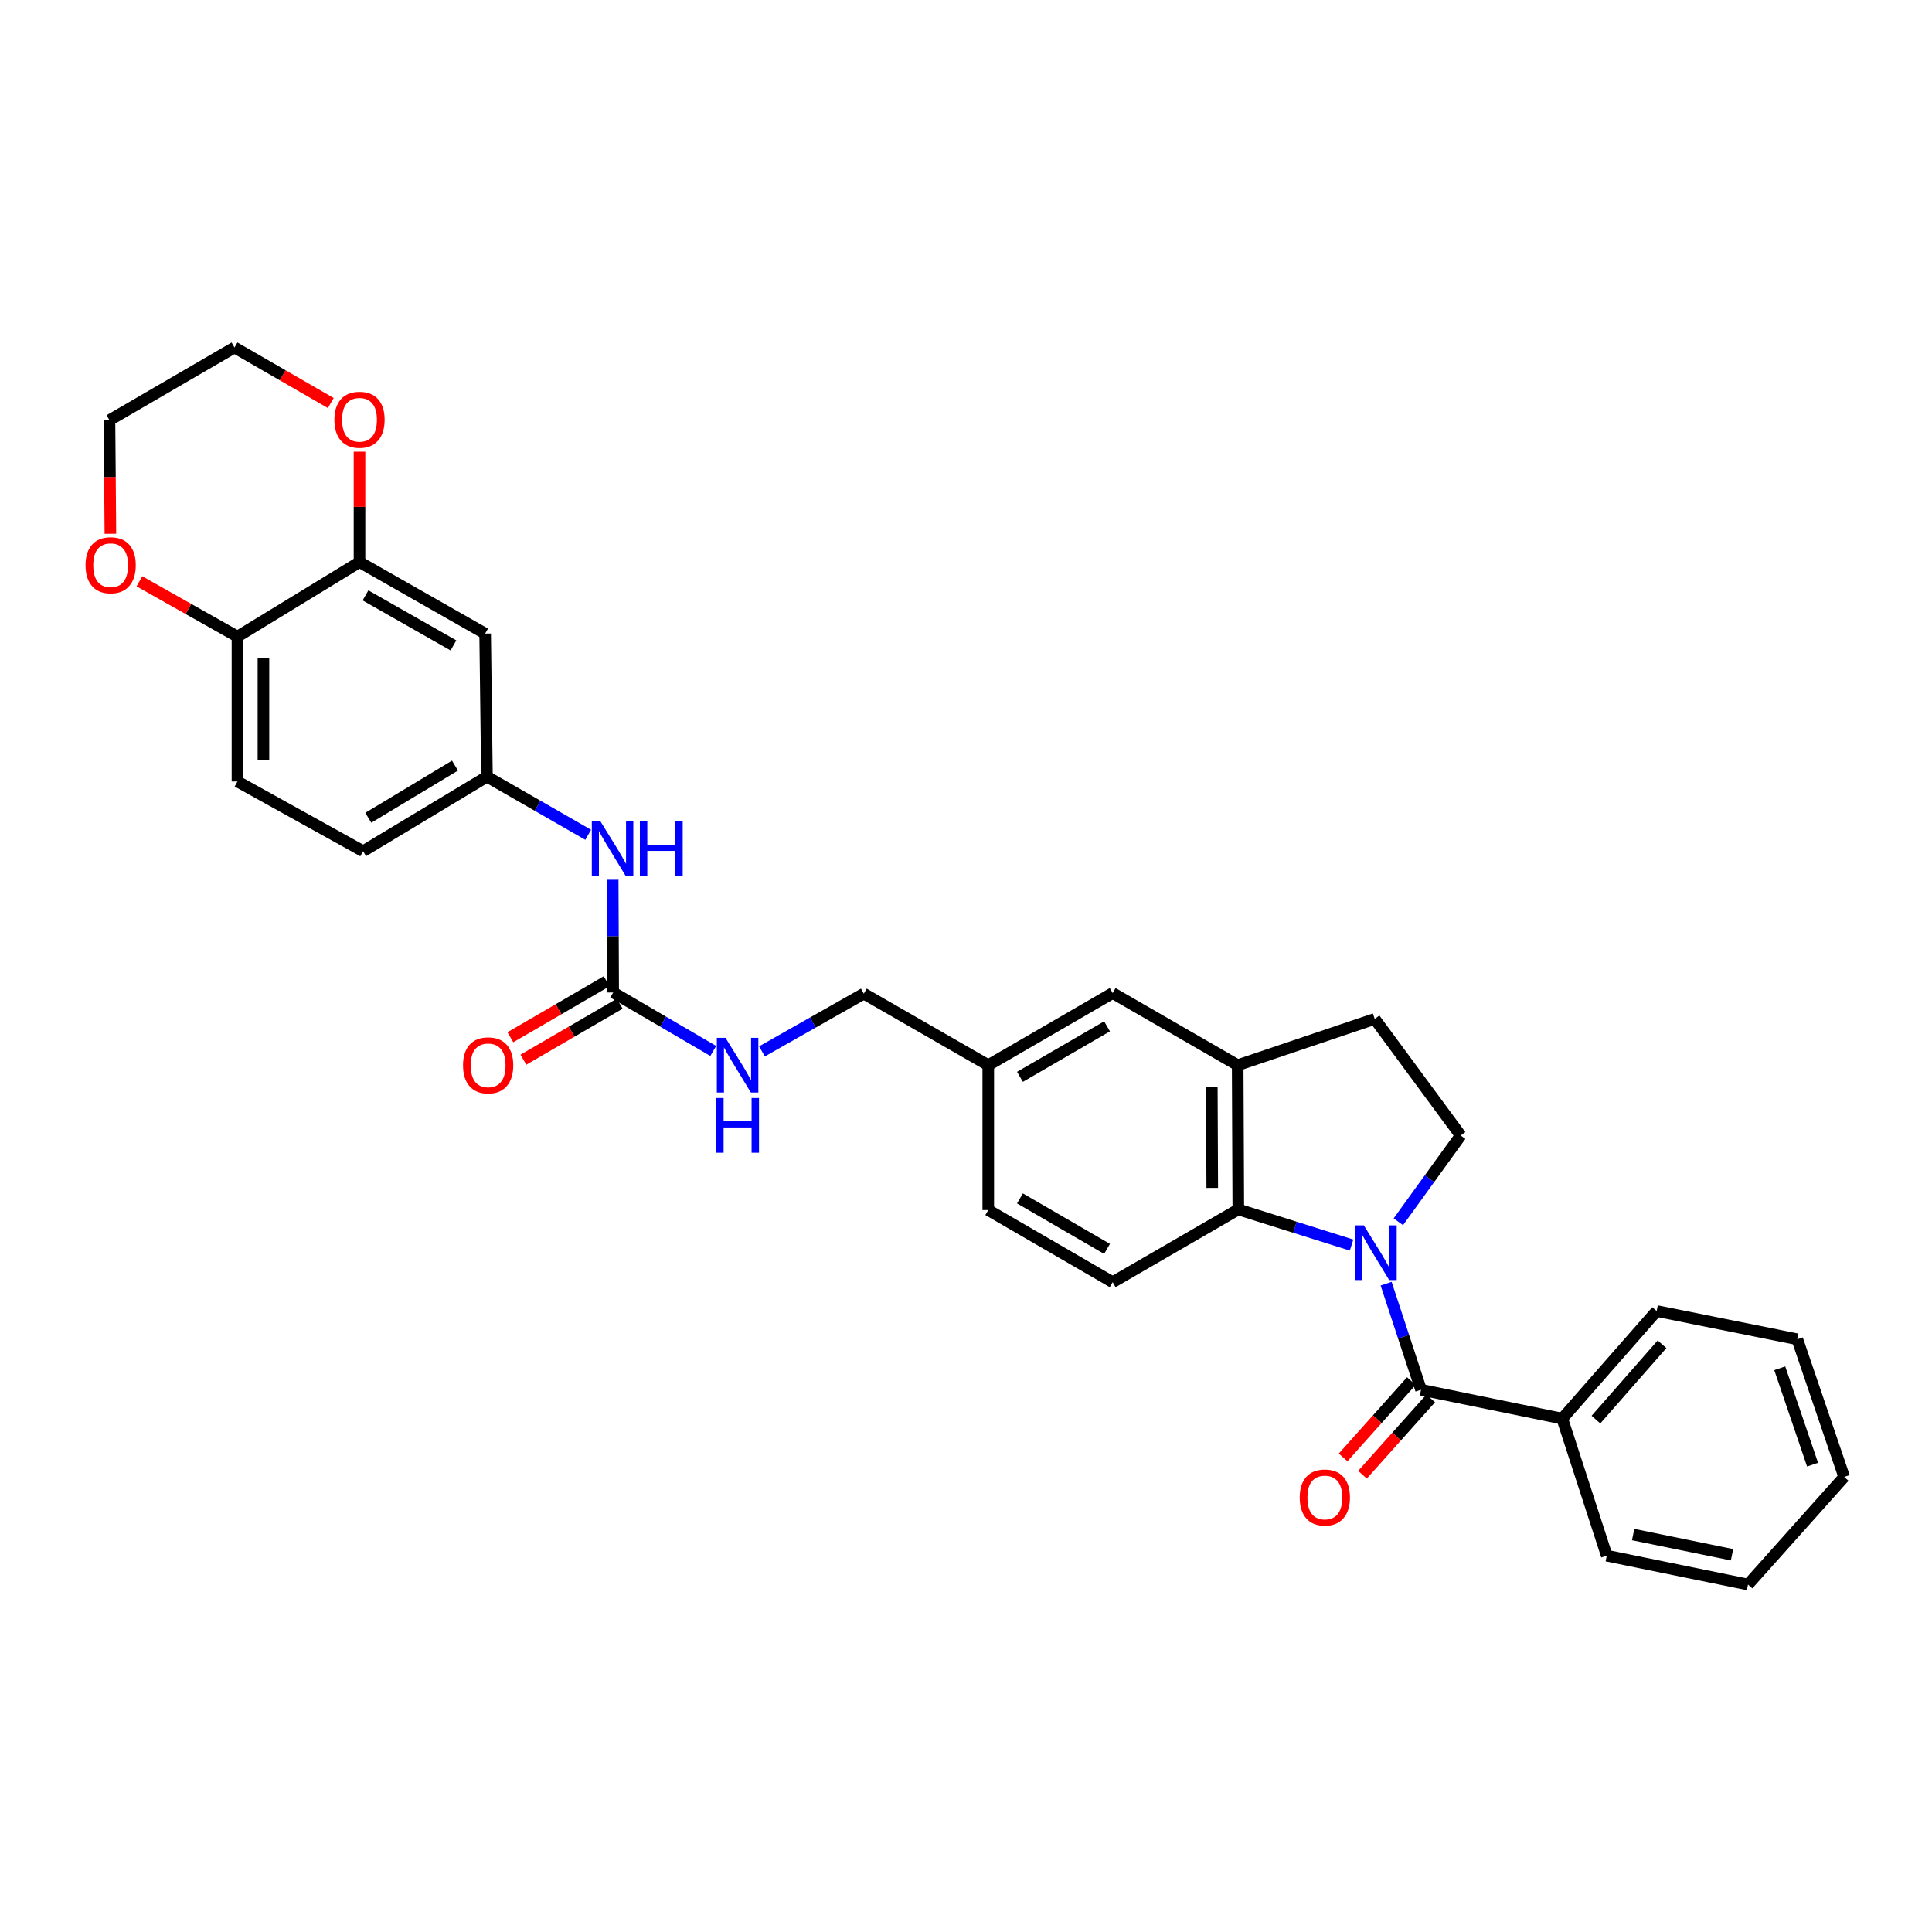 <?xml version='1.0' encoding='iso-8859-1'?>
<svg version='1.1' baseProfile='full'
              xmlns='http://www.w3.org/2000/svg'
                      xmlns:rdkit='http://www.rdkit.org/xml'
                      xmlns:xlink='http://www.w3.org/1999/xlink'
                  xml:space='preserve'
width='1000px' height='1000px' viewBox='0 0 1000 1000'>
<!-- END OF HEADER -->
<rect style='opacity:1.0;fill:#FFFFFF;stroke:none' width='1000' height='1000' x='0' y='0'> </rect>
<path class='bond-0' d='M 717.459,664.435 L 726.49,691.887' style='fill:none;fill-rule:evenodd;stroke:#0000FF;stroke-width:6px;stroke-linecap:butt;stroke-linejoin:miter;stroke-opacity:1' />
<path class='bond-0' d='M 726.49,691.887 L 735.521,719.338' style='fill:none;fill-rule:evenodd;stroke:#000000;stroke-width:6px;stroke-linecap:butt;stroke-linejoin:miter;stroke-opacity:1' />
<path class='bond-1' d='M 699.579,644.443 L 670.261,635.221' style='fill:none;fill-rule:evenodd;stroke:#0000FF;stroke-width:6px;stroke-linecap:butt;stroke-linejoin:miter;stroke-opacity:1' />
<path class='bond-1' d='M 670.261,635.221 L 640.943,626' style='fill:none;fill-rule:evenodd;stroke:#000000;stroke-width:6px;stroke-linecap:butt;stroke-linejoin:miter;stroke-opacity:1' />
<path class='bond-4' d='M 723.779,632.377 L 739.917,610.057' style='fill:none;fill-rule:evenodd;stroke:#0000FF;stroke-width:6px;stroke-linecap:butt;stroke-linejoin:miter;stroke-opacity:1' />
<path class='bond-4' d='M 739.917,610.057 L 756.055,587.738' style='fill:none;fill-rule:evenodd;stroke:#000000;stroke-width:6px;stroke-linecap:butt;stroke-linejoin:miter;stroke-opacity:1' />
<path class='bond-11' d='M 730.511,714.859 L 712.856,734.606' style='fill:none;fill-rule:evenodd;stroke:#000000;stroke-width:6px;stroke-linecap:butt;stroke-linejoin:miter;stroke-opacity:1' />
<path class='bond-11' d='M 712.856,734.606 L 695.2,754.354' style='fill:none;fill-rule:evenodd;stroke:#FF0000;stroke-width:6px;stroke-linecap:butt;stroke-linejoin:miter;stroke-opacity:1' />
<path class='bond-11' d='M 740.531,723.817 L 722.876,743.565' style='fill:none;fill-rule:evenodd;stroke:#000000;stroke-width:6px;stroke-linecap:butt;stroke-linejoin:miter;stroke-opacity:1' />
<path class='bond-11' d='M 722.876,743.565 L 705.22,763.312' style='fill:none;fill-rule:evenodd;stroke:#FF0000;stroke-width:6px;stroke-linecap:butt;stroke-linejoin:miter;stroke-opacity:1' />
<path class='bond-14' d='M 735.521,719.338 L 808.624,734.28' style='fill:none;fill-rule:evenodd;stroke:#000000;stroke-width:6px;stroke-linecap:butt;stroke-linejoin:miter;stroke-opacity:1' />
<path class='bond-2' d='M 640.943,626 L 640.622,551.336' style='fill:none;fill-rule:evenodd;stroke:#000000;stroke-width:6px;stroke-linecap:butt;stroke-linejoin:miter;stroke-opacity:1' />
<path class='bond-2' d='M 627.454,614.858 L 627.229,562.594' style='fill:none;fill-rule:evenodd;stroke:#000000;stroke-width:6px;stroke-linecap:butt;stroke-linejoin:miter;stroke-opacity:1' />
<path class='bond-8' d='M 640.943,626 L 575.92,663.656' style='fill:none;fill-rule:evenodd;stroke:#000000;stroke-width:6px;stroke-linecap:butt;stroke-linejoin:miter;stroke-opacity:1' />
<path class='bond-15' d='M 640.622,551.336 L 575.92,514.001' style='fill:none;fill-rule:evenodd;stroke:#000000;stroke-width:6px;stroke-linecap:butt;stroke-linejoin:miter;stroke-opacity:1' />
<path class='bond-31' d='M 640.622,551.336 L 711.559,527.389' style='fill:none;fill-rule:evenodd;stroke:#000000;stroke-width:6px;stroke-linecap:butt;stroke-linejoin:miter;stroke-opacity:1' />
<path class='bond-3' d='M 317.379,513.695 L 343.275,528.831' style='fill:none;fill-rule:evenodd;stroke:#000000;stroke-width:6px;stroke-linecap:butt;stroke-linejoin:miter;stroke-opacity:1' />
<path class='bond-3' d='M 343.275,528.831 L 369.171,543.968' style='fill:none;fill-rule:evenodd;stroke:#0000FF;stroke-width:6px;stroke-linecap:butt;stroke-linejoin:miter;stroke-opacity:1' />
<path class='bond-7' d='M 317.379,513.695 L 317.253,484.525' style='fill:none;fill-rule:evenodd;stroke:#000000;stroke-width:6px;stroke-linecap:butt;stroke-linejoin:miter;stroke-opacity:1' />
<path class='bond-7' d='M 317.253,484.525 L 317.127,455.356' style='fill:none;fill-rule:evenodd;stroke:#0000FF;stroke-width:6px;stroke-linecap:butt;stroke-linejoin:miter;stroke-opacity:1' />
<path class='bond-17' d='M 314,507.885 L 289.078,522.381' style='fill:none;fill-rule:evenodd;stroke:#000000;stroke-width:6px;stroke-linecap:butt;stroke-linejoin:miter;stroke-opacity:1' />
<path class='bond-17' d='M 289.078,522.381 L 264.155,536.877' style='fill:none;fill-rule:evenodd;stroke:#FF0000;stroke-width:6px;stroke-linecap:butt;stroke-linejoin:miter;stroke-opacity:1' />
<path class='bond-17' d='M 320.758,519.504 L 295.835,534' style='fill:none;fill-rule:evenodd;stroke:#000000;stroke-width:6px;stroke-linecap:butt;stroke-linejoin:miter;stroke-opacity:1' />
<path class='bond-17' d='M 295.835,534 L 270.913,548.496' style='fill:none;fill-rule:evenodd;stroke:#FF0000;stroke-width:6px;stroke-linecap:butt;stroke-linejoin:miter;stroke-opacity:1' />
<path class='bond-13' d='M 756.055,587.738 L 711.559,527.389' style='fill:none;fill-rule:evenodd;stroke:#000000;stroke-width:6px;stroke-linecap:butt;stroke-linejoin:miter;stroke-opacity:1' />
<path class='bond-5' d='M 186.078,290.929 L 251.109,327.943' style='fill:none;fill-rule:evenodd;stroke:#000000;stroke-width:6px;stroke-linecap:butt;stroke-linejoin:miter;stroke-opacity:1' />
<path class='bond-5' d='M 189.184,308.162 L 234.706,334.072' style='fill:none;fill-rule:evenodd;stroke:#000000;stroke-width:6px;stroke-linecap:butt;stroke-linejoin:miter;stroke-opacity:1' />
<path class='bond-16' d='M 186.078,290.929 L 186.078,262.362' style='fill:none;fill-rule:evenodd;stroke:#000000;stroke-width:6px;stroke-linecap:butt;stroke-linejoin:miter;stroke-opacity:1' />
<path class='bond-16' d='M 186.078,262.362 L 186.078,233.795' style='fill:none;fill-rule:evenodd;stroke:#FF0000;stroke-width:6px;stroke-linecap:butt;stroke-linejoin:miter;stroke-opacity:1' />
<path class='bond-34' d='M 186.078,290.929 L 122.914,329.512' style='fill:none;fill-rule:evenodd;stroke:#000000;stroke-width:6px;stroke-linecap:butt;stroke-linejoin:miter;stroke-opacity:1' />
<path class='bond-6' d='M 251.109,327.943 L 252.042,402.002' style='fill:none;fill-rule:evenodd;stroke:#000000;stroke-width:6px;stroke-linecap:butt;stroke-linejoin:miter;stroke-opacity:1' />
<path class='bond-12' d='M 304.444,432.094 L 278.243,417.048' style='fill:none;fill-rule:evenodd;stroke:#0000FF;stroke-width:6px;stroke-linecap:butt;stroke-linejoin:miter;stroke-opacity:1' />
<path class='bond-12' d='M 278.243,417.048 L 252.042,402.002' style='fill:none;fill-rule:evenodd;stroke:#000000;stroke-width:6px;stroke-linecap:butt;stroke-linejoin:miter;stroke-opacity:1' />
<path class='bond-21' d='M 575.92,663.656 L 511.523,626.321' style='fill:none;fill-rule:evenodd;stroke:#000000;stroke-width:6px;stroke-linecap:butt;stroke-linejoin:miter;stroke-opacity:1' />
<path class='bond-21' d='M 573.002,646.428 L 527.924,620.293' style='fill:none;fill-rule:evenodd;stroke:#000000;stroke-width:6px;stroke-linecap:butt;stroke-linejoin:miter;stroke-opacity:1' />
<path class='bond-9' d='M 122.914,329.512 L 122.914,404.489' style='fill:none;fill-rule:evenodd;stroke:#000000;stroke-width:6px;stroke-linecap:butt;stroke-linejoin:miter;stroke-opacity:1' />
<path class='bond-9' d='M 136.355,340.758 L 136.355,393.242' style='fill:none;fill-rule:evenodd;stroke:#000000;stroke-width:6px;stroke-linecap:butt;stroke-linejoin:miter;stroke-opacity:1' />
<path class='bond-18' d='M 122.914,329.512 L 97.535,315.192' style='fill:none;fill-rule:evenodd;stroke:#000000;stroke-width:6px;stroke-linecap:butt;stroke-linejoin:miter;stroke-opacity:1' />
<path class='bond-18' d='M 97.535,315.192 L 72.155,300.873' style='fill:none;fill-rule:evenodd;stroke:#FF0000;stroke-width:6px;stroke-linecap:butt;stroke-linejoin:miter;stroke-opacity:1' />
<path class='bond-10' d='M 394.393,544.185 L 420.753,529.246' style='fill:none;fill-rule:evenodd;stroke:#0000FF;stroke-width:6px;stroke-linecap:butt;stroke-linejoin:miter;stroke-opacity:1' />
<path class='bond-10' d='M 420.753,529.246 L 447.112,514.307' style='fill:none;fill-rule:evenodd;stroke:#000000;stroke-width:6px;stroke-linecap:butt;stroke-linejoin:miter;stroke-opacity:1' />
<path class='bond-23' d='M 252.042,402.002 L 187.945,440.584' style='fill:none;fill-rule:evenodd;stroke:#000000;stroke-width:6px;stroke-linecap:butt;stroke-linejoin:miter;stroke-opacity:1' />
<path class='bond-23' d='M 235.496,396.274 L 190.628,423.282' style='fill:none;fill-rule:evenodd;stroke:#000000;stroke-width:6px;stroke-linecap:butt;stroke-linejoin:miter;stroke-opacity:1' />
<path class='bond-26' d='M 808.624,734.28 L 857.481,678.583' style='fill:none;fill-rule:evenodd;stroke:#000000;stroke-width:6px;stroke-linecap:butt;stroke-linejoin:miter;stroke-opacity:1' />
<path class='bond-26' d='M 826.056,734.789 L 860.256,695.801' style='fill:none;fill-rule:evenodd;stroke:#000000;stroke-width:6px;stroke-linecap:butt;stroke-linejoin:miter;stroke-opacity:1' />
<path class='bond-27' d='M 808.624,734.28 L 831.66,805.21' style='fill:none;fill-rule:evenodd;stroke:#000000;stroke-width:6px;stroke-linecap:butt;stroke-linejoin:miter;stroke-opacity:1' />
<path class='bond-32' d='M 575.92,514.001 L 511.523,551.336' style='fill:none;fill-rule:evenodd;stroke:#000000;stroke-width:6px;stroke-linecap:butt;stroke-linejoin:miter;stroke-opacity:1' />
<path class='bond-32' d='M 573.002,531.229 L 527.924,557.364' style='fill:none;fill-rule:evenodd;stroke:#000000;stroke-width:6px;stroke-linecap:butt;stroke-linejoin:miter;stroke-opacity:1' />
<path class='bond-24' d='M 171.211,208.613 L 146.293,194.234' style='fill:none;fill-rule:evenodd;stroke:#FF0000;stroke-width:6px;stroke-linecap:butt;stroke-linejoin:miter;stroke-opacity:1' />
<path class='bond-24' d='M 146.293,194.234 L 121.376,179.856' style='fill:none;fill-rule:evenodd;stroke:#000000;stroke-width:6px;stroke-linecap:butt;stroke-linejoin:miter;stroke-opacity:1' />
<path class='bond-25' d='M 57.139,276.28 L 56.899,246.889' style='fill:none;fill-rule:evenodd;stroke:#FF0000;stroke-width:6px;stroke-linecap:butt;stroke-linejoin:miter;stroke-opacity:1' />
<path class='bond-25' d='M 56.899,246.889 L 56.659,217.498' style='fill:none;fill-rule:evenodd;stroke:#000000;stroke-width:6px;stroke-linecap:butt;stroke-linejoin:miter;stroke-opacity:1' />
<path class='bond-19' d='M 122.914,404.489 L 187.945,440.584' style='fill:none;fill-rule:evenodd;stroke:#000000;stroke-width:6px;stroke-linecap:butt;stroke-linejoin:miter;stroke-opacity:1' />
<path class='bond-20' d='M 511.523,551.336 L 511.523,626.321' style='fill:none;fill-rule:evenodd;stroke:#000000;stroke-width:6px;stroke-linecap:butt;stroke-linejoin:miter;stroke-opacity:1' />
<path class='bond-22' d='M 511.523,551.336 L 447.112,514.307' style='fill:none;fill-rule:evenodd;stroke:#000000;stroke-width:6px;stroke-linecap:butt;stroke-linejoin:miter;stroke-opacity:1' />
<path class='bond-35' d='M 121.376,179.856 L 56.659,217.498' style='fill:none;fill-rule:evenodd;stroke:#000000;stroke-width:6px;stroke-linecap:butt;stroke-linejoin:miter;stroke-opacity:1' />
<path class='bond-29' d='M 857.481,678.583 L 930.277,693.203' style='fill:none;fill-rule:evenodd;stroke:#000000;stroke-width:6px;stroke-linecap:butt;stroke-linejoin:miter;stroke-opacity:1' />
<path class='bond-28' d='M 831.66,805.21 L 904.77,820.144' style='fill:none;fill-rule:evenodd;stroke:#000000;stroke-width:6px;stroke-linecap:butt;stroke-linejoin:miter;stroke-opacity:1' />
<path class='bond-28' d='M 845.316,794.281 L 896.493,804.735' style='fill:none;fill-rule:evenodd;stroke:#000000;stroke-width:6px;stroke-linecap:butt;stroke-linejoin:miter;stroke-opacity:1' />
<path class='bond-30' d='M 904.77,820.144 L 954.545,764.454' style='fill:none;fill-rule:evenodd;stroke:#000000;stroke-width:6px;stroke-linecap:butt;stroke-linejoin:miter;stroke-opacity:1' />
<path class='bond-33' d='M 930.277,693.203 L 954.545,764.454' style='fill:none;fill-rule:evenodd;stroke:#000000;stroke-width:6px;stroke-linecap:butt;stroke-linejoin:miter;stroke-opacity:1' />
<path class='bond-33' d='M 921.195,708.224 L 938.182,758.1' style='fill:none;fill-rule:evenodd;stroke:#000000;stroke-width:6px;stroke-linecap:butt;stroke-linejoin:miter;stroke-opacity:1' />
<path  class='atom-0' d='M 705.926 634.248
L 715.206 649.248
Q 716.126 650.728, 717.606 653.408
Q 719.086 656.088, 719.166 656.248
L 719.166 634.248
L 722.926 634.248
L 722.926 662.568
L 719.046 662.568
L 709.086 646.168
Q 707.926 644.248, 706.686 642.048
Q 705.486 639.848, 705.126 639.168
L 705.126 662.568
L 701.446 662.568
L 701.446 634.248
L 705.926 634.248
' fill='#0000FF'/>
<path  class='atom-8' d='M 310.798 425.177
L 320.078 440.177
Q 320.998 441.657, 322.478 444.337
Q 323.958 447.017, 324.038 447.177
L 324.038 425.177
L 327.798 425.177
L 327.798 453.497
L 323.918 453.497
L 313.958 437.097
Q 312.798 435.177, 311.558 432.977
Q 310.358 430.777, 309.998 430.097
L 309.998 453.497
L 306.318 453.497
L 306.318 425.177
L 310.798 425.177
' fill='#0000FF'/>
<path  class='atom-8' d='M 331.198 425.177
L 335.038 425.177
L 335.038 437.217
L 349.518 437.217
L 349.518 425.177
L 353.358 425.177
L 353.358 453.497
L 349.518 453.497
L 349.518 440.417
L 335.038 440.417
L 335.038 453.497
L 331.198 453.497
L 331.198 425.177
' fill='#0000FF'/>
<path  class='atom-11' d='M 375.515 537.176
L 384.795 552.176
Q 385.715 553.656, 387.195 556.336
Q 388.675 559.016, 388.755 559.176
L 388.755 537.176
L 392.515 537.176
L 392.515 565.496
L 388.635 565.496
L 378.675 549.096
Q 377.515 547.176, 376.275 544.976
Q 375.075 542.776, 374.715 542.096
L 374.715 565.496
L 371.035 565.496
L 371.035 537.176
L 375.515 537.176
' fill='#0000FF'/>
<path  class='atom-11' d='M 370.695 568.328
L 374.535 568.328
L 374.535 580.368
L 389.015 580.368
L 389.015 568.328
L 392.855 568.328
L 392.855 596.648
L 389.015 596.648
L 389.015 583.568
L 374.535 583.568
L 374.535 596.648
L 370.695 596.648
L 370.695 568.328
' fill='#0000FF'/>
<path  class='atom-12' d='M 672.738 775.1
Q 672.738 768.3, 676.098 764.5
Q 679.458 760.7, 685.738 760.7
Q 692.018 760.7, 695.378 764.5
Q 698.738 768.3, 698.738 775.1
Q 698.738 781.98, 695.338 785.9
Q 691.938 789.78, 685.738 789.78
Q 679.498 789.78, 676.098 785.9
Q 672.738 782.02, 672.738 775.1
M 685.738 786.58
Q 690.058 786.58, 692.378 783.7
Q 694.738 780.78, 694.738 775.1
Q 694.738 769.54, 692.378 766.74
Q 690.058 763.9, 685.738 763.9
Q 681.418 763.9, 679.058 766.7
Q 676.738 769.5, 676.738 775.1
Q 676.738 780.82, 679.058 783.7
Q 681.418 786.58, 685.738 786.58
' fill='#FF0000'/>
<path  class='atom-17' d='M 173.078 217.272
Q 173.078 210.472, 176.438 206.672
Q 179.798 202.872, 186.078 202.872
Q 192.358 202.872, 195.718 206.672
Q 199.078 210.472, 199.078 217.272
Q 199.078 224.152, 195.678 228.072
Q 192.278 231.952, 186.078 231.952
Q 179.838 231.952, 176.438 228.072
Q 173.078 224.192, 173.078 217.272
M 186.078 228.752
Q 190.398 228.752, 192.718 225.872
Q 195.078 222.952, 195.078 217.272
Q 195.078 211.712, 192.718 208.912
Q 190.398 206.072, 186.078 206.072
Q 181.758 206.072, 179.398 208.872
Q 177.078 211.672, 177.078 217.272
Q 177.078 222.992, 179.398 225.872
Q 181.758 228.752, 186.078 228.752
' fill='#FF0000'/>
<path  class='atom-18' d='M 239.662 551.416
Q 239.662 544.616, 243.022 540.816
Q 246.382 537.016, 252.662 537.016
Q 258.942 537.016, 262.302 540.816
Q 265.662 544.616, 265.662 551.416
Q 265.662 558.296, 262.262 562.216
Q 258.862 566.096, 252.662 566.096
Q 246.422 566.096, 243.022 562.216
Q 239.662 558.336, 239.662 551.416
M 252.662 562.896
Q 256.982 562.896, 259.302 560.016
Q 261.662 557.096, 261.662 551.416
Q 261.662 545.856, 259.302 543.056
Q 256.982 540.216, 252.662 540.216
Q 248.342 540.216, 245.982 543.016
Q 243.662 545.816, 243.662 551.416
Q 243.662 557.136, 245.982 560.016
Q 248.342 562.896, 252.662 562.896
' fill='#FF0000'/>
<path  class='atom-19' d='M 44.271 292.555
Q 44.271 285.755, 47.631 281.955
Q 50.991 278.155, 57.271 278.155
Q 63.551 278.155, 66.911 281.955
Q 70.271 285.755, 70.271 292.555
Q 70.271 299.435, 66.871 303.355
Q 63.471 307.235, 57.271 307.235
Q 51.031 307.235, 47.631 303.355
Q 44.271 299.475, 44.271 292.555
M 57.271 304.035
Q 61.591 304.035, 63.911 301.155
Q 66.271 298.235, 66.271 292.555
Q 66.271 286.995, 63.911 284.195
Q 61.591 281.355, 57.271 281.355
Q 52.951 281.355, 50.591 284.155
Q 48.271 286.955, 48.271 292.555
Q 48.271 298.275, 50.591 301.155
Q 52.951 304.035, 57.271 304.035
' fill='#FF0000'/>
</svg>
